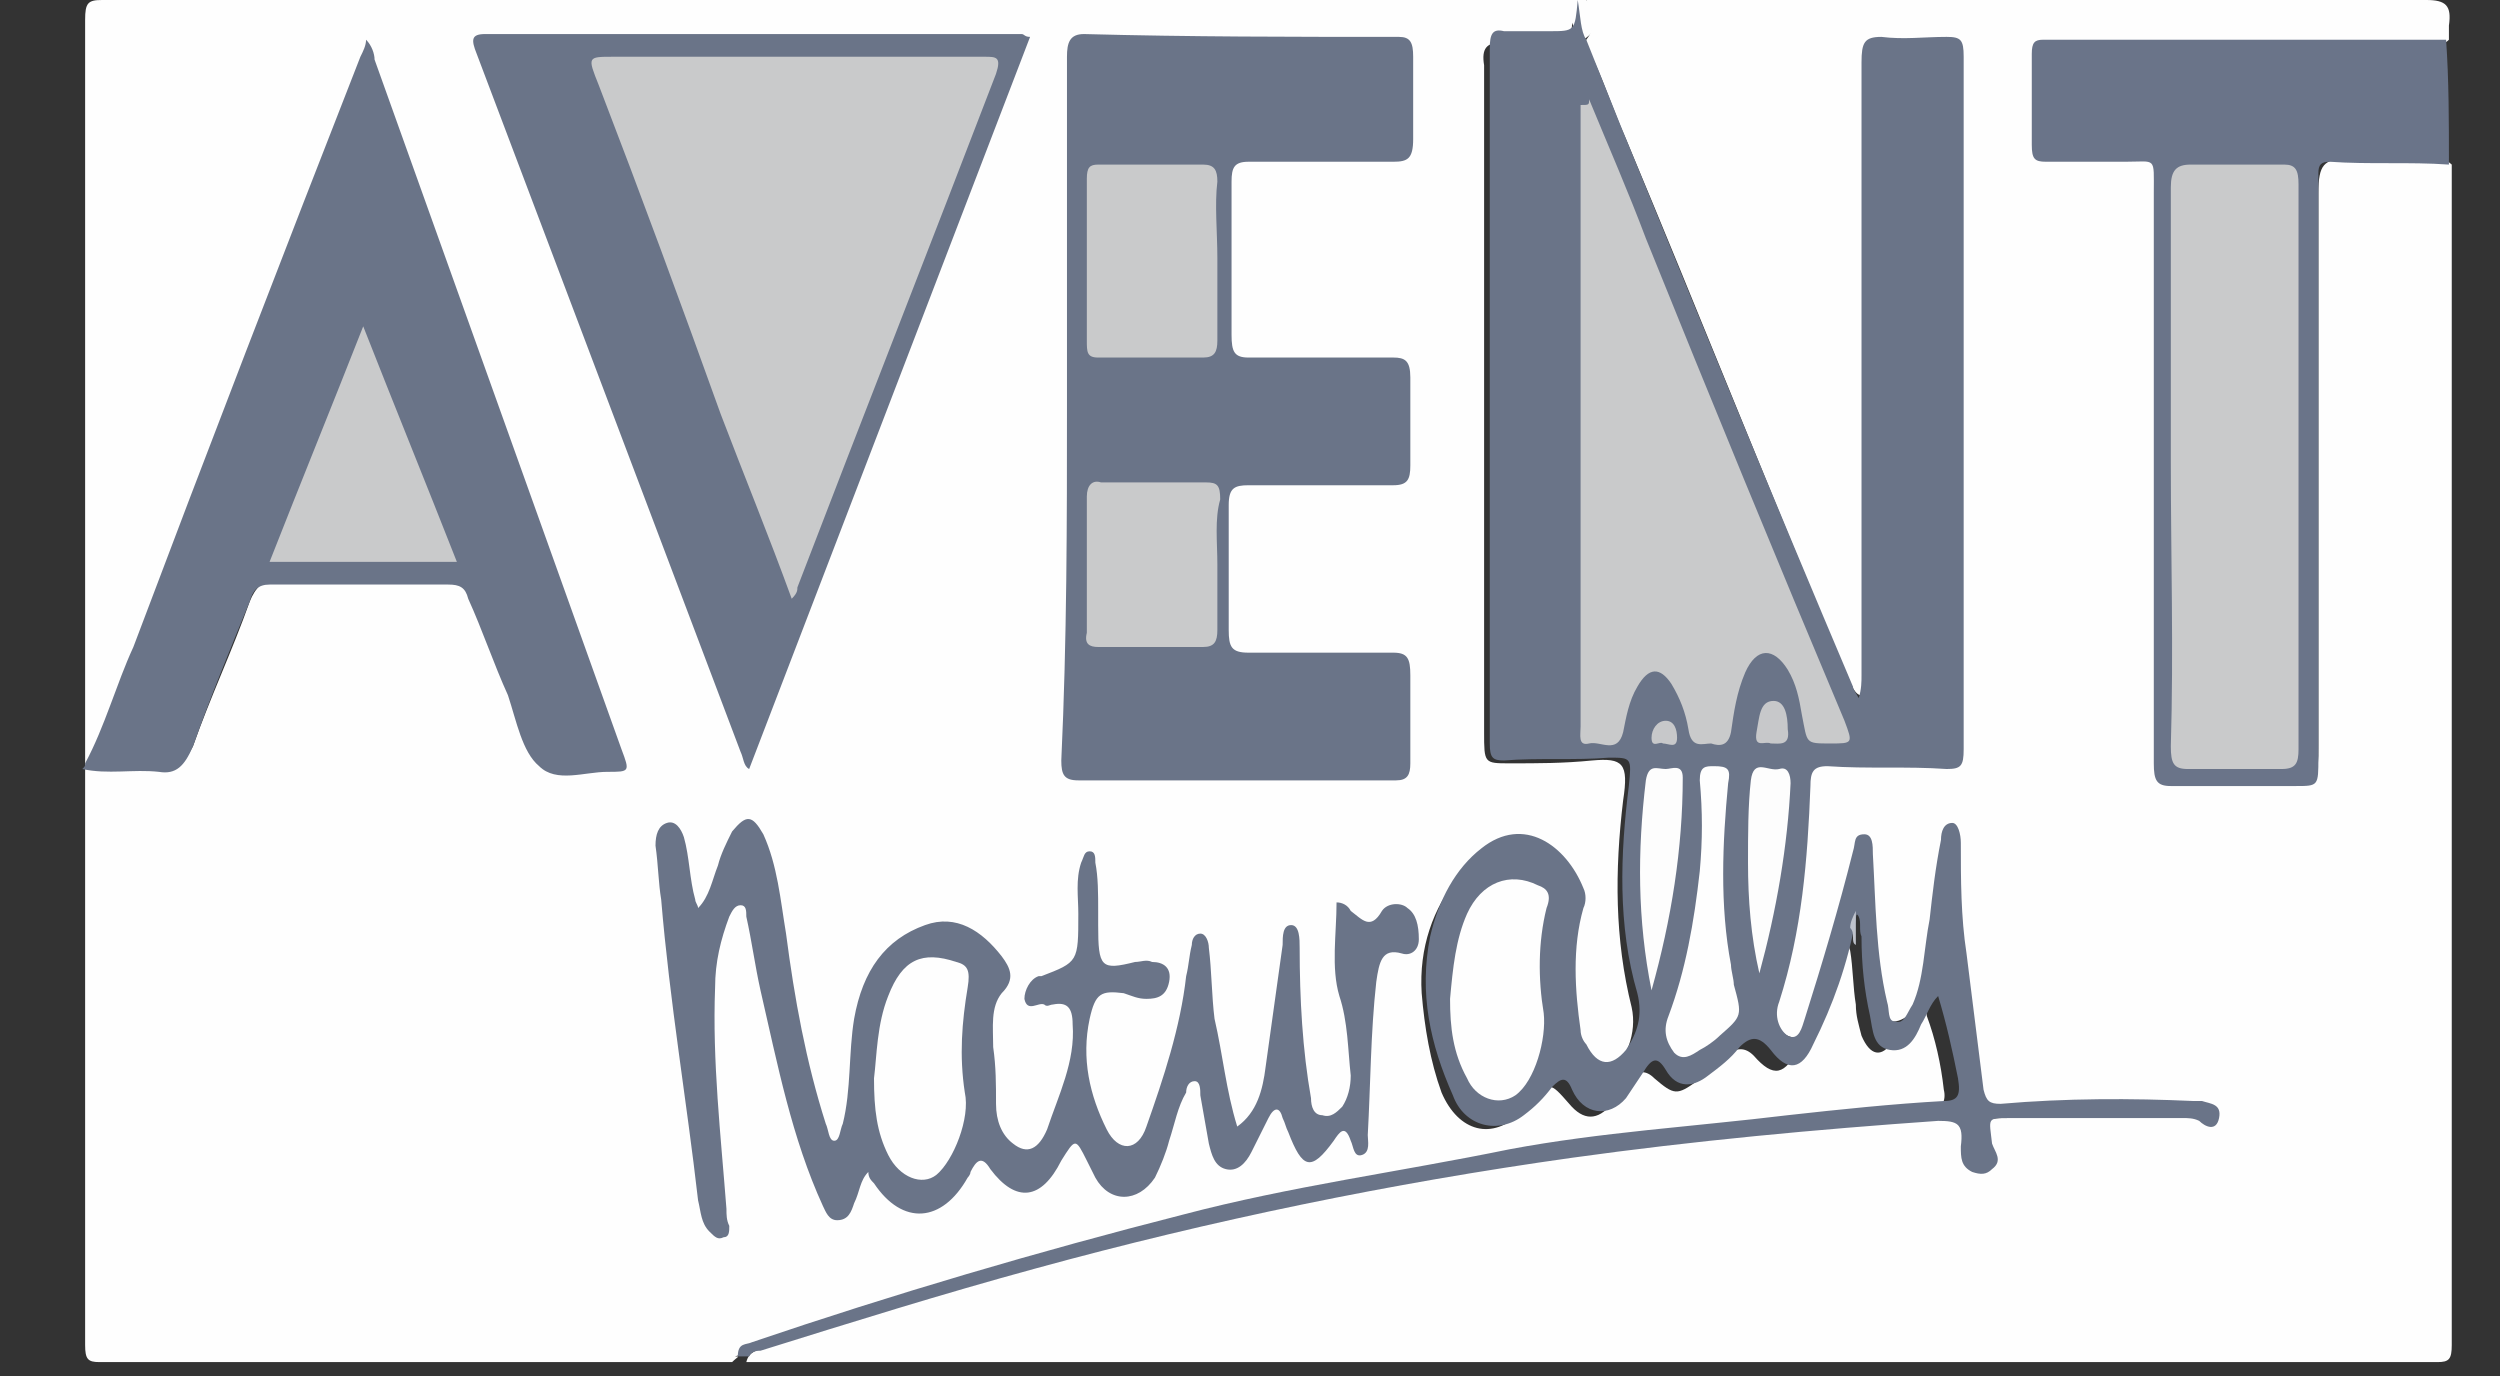 <?xml version="1.0" encoding="utf-8"?>
<!-- Generator: Adobe Illustrator 25.3.1, SVG Export Plug-In . SVG Version: 6.00 Build 0)  -->
<svg version="1.1" xmlns="http://www.w3.org/2000/svg" xmlns:xlink="http://www.w3.org/1999/xlink" x="0px" y="0px"
	 viewBox="0 0 88.1 48.5" style="enable-background:new 0 0 88.1 48.5;" xml:space="preserve">
<rect x="0" y="0" width="88.1" height="48.5" fill="#333333" stroke="none"/>
<style type="text/css">
	.st0{fill:#FEFEFE;}
	.st1{fill:#6A7488;}
	.st2{fill:#6A7489;}
	.st3{fill:#BFC3CC;}
	.st4{fill:#C9CACB;}
	.st5{fill:#FDFDFD;}
	.st6{fill:#C7C8CA;}
</style>
<g id="Layer_2">
	<g>
		<g>
			<path class="st0" d="M25.8,48c-7.4,0-14.9,0-22.3,0C3.1,48,3,47.9,3,47.4c0-6.8,0-13.5,0-20.3c0.9-0.1,1.8,0,2.7,0
				c0.5,0,0.8-0.2,1.1-0.8c0.6-1.7,1.4-3.4,2-5.1c0.2-0.5,0.5-0.8,1-0.8c2,0,4,0,6,0c0.5,0,0.8,0.3,1,0.8c0.7,1.7,1.3,3.3,2,5
				c0.2,0.6,0.6,0.9,1.2,0.9c0.4,0,0.9,0,1.3,0c0.6,0,0.6-0.1,0.4-0.7c-0.6-1.8-1.3-3.6-1.9-5.4c-2.2-6.1-4.4-12.2-6.6-18.3
				c-0.1-0.2-0.1-0.5-0.4-0.7c-0.2,0.4-0.3,0.9-0.5,1.3c-2.1,5.5-4.2,11-6.3,16.5c-0.8,2.2-1.7,4.4-2.5,6.5
				c-0.1,0.3-0.2,0.6-0.5,0.7C3,18.2,3,9.5,3,0.7C3,0.1,3.1,0,3.6,0c17.4,0,34.9,0,52.3,0c0.5,0.6,0.5,1-0.1,1.4
				c-0.2-0.1-0.3-0.3-0.4-0.6c0,0.7-0.4,0.7-0.8,0.7c-0.6,0-1.1,0-1.7,0c-0.5,0-0.7,0.2-0.6,0.8c0,0.1,0,0.3,0,0.4
				c0,7.7,0,15.4,0,23.1c0,1.1,0,1.1,0.9,1.1c1,0,1.9,0,2.9-0.1c1.1-0.1,1.3,0.1,1.1,1.4c-0.3,2.5-0.3,4.9,0.3,7.3
				c0.2,0.9-0.2,1.9-0.8,2.3c-0.4,0.3-0.9,0.2-1.2-0.4c-0.3-0.6-0.5-1.2-0.5-1.9c0-1.1-0.1-2.2,0.2-3.3c0.1-0.4,0-0.7-0.2-1
				c-0.8-1.6-2.5-1.7-3.6-0.3c-0.9,1.1-1.4,2.5-1.3,4.1c0.1,1.2,0.3,2.4,0.7,3.5c0.6,1.4,1.8,1.7,2.8,0.7c0.1-0.1,0.2-0.2,0.3-0.3
				c0.7-0.8,0.7-0.8,1.4,0c0.5,0.6,1,0.6,1.5,0c0.2-0.3,0.4-0.6,0.6-0.8c0.3-0.4,0.6-0.4,0.9-0.1c0.7,0.6,0.8,0.6,1.5,0.1
				c0.4-0.3,0.7-0.6,1-0.9c0.4-0.3,0.7-0.3,1,0c0.7,0.8,1.1,0.7,1.6-0.3c0.5-1,0.8-2.1,1.1-3.2c0.1-0.3,0.1-0.6,0.3-0.8
				c0.4,0,0.3,0.4,0.4,0.6c0.1,0.6,0.1,1.3,0.2,1.9c0,0.4,0.1,0.7,0.2,1.1c0.3,0.7,0.7,0.8,1.1,0.2c0.2-0.3,0.3-0.6,0.5-0.9
				c0.1-0.2,0.2-0.4,0.4-0.4c0.2,0,0.3,0.3,0.3,0.4c0.3,0.8,0.5,1.7,0.6,2.6c0.1,0.4-0.1,0.7-0.4,0.8c-0.3,0.1-0.5,0.1-0.8,0.1
				c-1.9,0.1-3.9,0.3-5.8,0.6c-2,0.2-4.1,0.4-6.1,0.7c-2.1,0.2-4.2,0.7-6.3,1.1c-5.9,0.9-11.7,2.6-17.5,4.3
				c-1.9,0.6-3.8,1.2-5.7,1.8C26.1,47.8,26,47.8,25.8,48z"/>
			<path class="st0" d="M55.9,1.4c0.4-0.5,0.2-0.9,0-1.4c9.9,0,19.7,0,29.6,0c0.7,0,0.9,0.2,0.8,0.9c0,0.1,0,0.3,0,0.5
				c-0.3,0.3-0.7,0.2-1.1,0.2c-4,0-8.1,0-12.1,0c-0.2,0-0.4,0-0.6,0c-0.4,0-0.5,0.2-0.5,0.7c0,0.8,0,1.7,0,2.5
				c0,0.6,0.2,0.7,0.7,0.7c0.8,0,1.6,0,2.4,0c1,0,1.2,0.2,1.2,1.4c0,6.3,0,12.7,0,19c0,1.6-0.1,1.5,1.3,1.5c1.1,0,2.1,0,3.2,0
				c0.9,0,0.9-0.1,0.9-1.1c0-4.8,0-9.6,0-14.4c0-1.7,0-3.4,0-5.1c0-1,0.2-1.2,1-1.2c1,0,1.9,0,2.9,0c0.3,0,0.6,0,0.8,0.2
				c0,13.9,0,27.7,0,41.6c0,0.5-0.1,0.6-0.5,0.6c-19.9,0-39.7,0-59.6,0c0.1-0.4,0.4-0.4,0.6-0.5c4-1.4,8-2.5,12-3.5
				c2.6-0.7,5.2-1.4,7.8-1.9c3.7-0.6,7.5-1.3,11.2-1.8c2.3-0.3,4.5-0.6,6.8-0.7c1.3-0.1,2.6-0.2,3.8-0.2c0.4,0,0.6,0.2,0.7,0.7
				c0,0.1,0,0.2,0,0.3c0,0.3,0,0.8,0.4,0.7c0.4-0.1,0.2-0.5,0.2-0.7c-0.1-0.8,0.1-1,0.8-1c2.3,0,4.5-0.1,6.8,0
				c0.1,0,0.2,0.1,0.3-0.1C77.4,39,77.1,39,76.8,39c-2.2,0-4.4-0.1-6.5,0.1c-0.5,0-0.8-0.3-0.9-0.8c-0.4-2.5-0.8-5.1-0.7-7.6
				c0-0.4,0-0.8-0.1-1.3c-0.2,0.3-0.2,0.6-0.3,1c-0.2,1.3-0.3,2.6-0.5,3.9c-0.1,0.5-0.2,1-0.4,1.4C67.2,35.8,67,36,66.7,36
				c-0.3,0-0.4-0.3-0.4-0.6c-0.3-1.2-0.4-2.4-0.4-3.6c0-0.7,0-1.3-0.2-2c-0.3,0.2-0.3,0.6-0.4,0.9c-0.4,1.6-0.9,3.1-1.3,4.6
				c-0.1,0.2-0.1,0.4-0.2,0.6c-0.2,0.4-0.4,0.8-0.8,0.6c-0.4-0.2-0.5-0.6-0.5-1.1c0-0.1,0-0.2,0.1-0.3c0.7-2.4,0.9-4.9,1.1-7.3
				c0.1-1,0.2-1.1,1-1.1c1.2,0.1,2.4,0.2,3.6,0.1c0.7,0,0.8-0.1,0.8-0.9c0-7.8,0-15.7,0-23.5c0-0.8-0.1-0.8-0.7-0.9
				c-0.6,0-1.2,0-1.8,0c-0.5,0-0.7,0.2-0.7,0.8c0,1,0,2,0,3c0,6,0,12,0,18c0,0.4,0.1,1.1-0.2,1.2c-0.4,0.1-0.5-0.6-0.7-0.9
				c-2.6-6.2-5.1-12.5-7.7-18.7c-0.4-0.9-0.7-1.8-1.1-2.7C56,2,55.8,1.8,55.9,1.4z"/>
			<path class="st1" d="M55.9,1.4c0.4,1,0.8,2,1.2,3c2.7,6.6,5.4,13.2,8.2,19.8c0,0.1,0.1,0.2,0.2,0.4c0.1-0.3,0.1-0.6,0.1-0.8
				c0-7.2,0-14.4,0-21.6c0-0.7,0.1-0.9,0.7-0.9c0.8,0.1,1.5,0,2.3,0c0.5,0,0.6,0.1,0.6,0.7c0,3.8,0,7.5,0,11.3c0,4.4,0,8.7,0,13.1
				c0,0.6-0.1,0.7-0.6,0.7c-1.4-0.1-2.8,0-4.2-0.1c-0.5,0-0.6,0.2-0.6,0.7c-0.1,2.6-0.3,5.1-1.1,7.6c-0.2,0.5,0,1,0.3,1.2
				c0.4,0.2,0.5-0.3,0.6-0.6c0.6-1.9,1.2-3.9,1.7-5.9c0.1-0.3,0-0.6,0.4-0.6c0.3,0,0.3,0.4,0.3,0.7c0.1,1.7,0.1,3.5,0.5,5.2
				c0.1,0.3,0,0.7,0.3,0.7c0.3,0.1,0.4-0.3,0.6-0.6c0.4-0.9,0.4-2,0.6-3c0.1-0.9,0.2-1.8,0.4-2.8c0-0.3,0.1-0.6,0.4-0.6
				c0.2,0,0.3,0.4,0.3,0.7c0,1.3,0,2.6,0.2,3.9c0.2,1.6,0.4,3.2,0.6,4.8c0.1,0.4,0.2,0.5,0.6,0.5c2.3-0.2,4.6-0.2,6.8-0.1
				c0.1,0,0.2,0,0.3,0c0.3,0.1,0.7,0.1,0.6,0.6c-0.1,0.5-0.5,0.3-0.7,0.1c-0.2-0.1-0.4-0.1-0.6-0.1c-2,0-4.1,0-6.1,0
				c-0.8,0-0.7,0-0.6,0.9c0.1,0.3,0.4,0.6,0,0.9c-0.2,0.2-0.4,0.2-0.7,0.1c-0.4-0.2-0.4-0.5-0.4-0.9c0.1-0.8-0.1-0.9-0.8-0.9
				c-4.3,0.3-8.6,0.7-12.9,1.3c-6.4,0.9-12.7,2.2-18.9,3.9c-3.3,0.9-6.5,1.9-9.7,2.9c-0.1,0-0.3,0-0.4,0.2c-0.1,0-0.3,0-0.4,0
				c0-0.5,0.3-0.4,0.5-0.5c5-1.7,10.1-3.2,15.2-4.5c3.8-1,7.6-1.5,11.5-2.3c3.2-0.6,6.5-0.8,9.8-1.2c1.8-0.2,3.7-0.4,5.5-0.5
				c0.5,0,0.6-0.2,0.5-0.8c-0.2-1-0.4-1.9-0.7-2.9c-0.3,0.3-0.4,0.7-0.6,1c-0.2,0.5-0.5,1-1.1,0.9c-0.6-0.1-0.6-0.7-0.7-1.2
				c-0.2-0.9-0.3-1.8-0.3-2.8c-0.1-0.2,0-0.5-0.1-0.7c-0.1-0.2-0.1,0.1-0.1,0.1c-0.3,1.6-0.8,3-1.5,4.4c-0.4,0.9-0.9,1-1.5,0.2
				c-0.4-0.5-0.7-0.5-1.1-0.1c-0.3,0.4-0.7,0.7-1.1,1c-0.5,0.4-1.1,0.5-1.5-0.2c-0.3-0.5-0.5-0.4-0.8,0.1c-0.2,0.3-0.4,0.6-0.6,0.9
				c-0.6,0.7-1.5,0.6-1.9-0.3c-0.2-0.5-0.4-0.4-0.7-0.1c-0.3,0.4-0.6,0.7-1,1c-0.9,0.7-2.1,0.4-2.5-0.7c-0.8-1.8-1.2-3.6-0.8-5.6
				c0.3-1.3,0.9-2.4,1.8-3.1c1.5-1.2,3-0.1,3.6,1.4c0.1,0.2,0.1,0.5,0,0.7c-0.4,1.4-0.3,2.9-0.1,4.3c0,0.2,0.1,0.4,0.2,0.5
				c0.4,0.8,0.9,0.8,1.4,0.2c0.4-0.6,0.6-1.2,0.4-2c-0.7-2.4-0.6-4.9-0.3-7.3c0.1-1,0.1-1-0.7-1c-1.2,0.1-2.5,0-3.7,0.1
				c-0.4,0-0.5-0.1-0.5-0.6c0-8.2,0-16.3,0-24.5c0-0.5,0.1-0.7,0.5-0.6c0.5,0,1.1,0,1.6,0c0.9,0,0.9,0,1-1.1
				C55.7,0.6,55.7,1.1,55.9,1.4z"/>
			<path class="st1" d="M3,26.9c0.7-1.3,1.1-2.8,1.7-4.1C7.3,15.9,10,8.9,12.7,2c0.1-0.2,0.2-0.4,0.2-0.6c0.2,0.2,0.3,0.5,0.3,0.7
				c2.9,8.1,5.8,16.2,8.7,24.3c0.3,0.8,0.3,0.8-0.5,0.8c-0.8,0-1.8,0.4-2.4-0.2c-0.6-0.5-0.8-1.6-1.1-2.5c-0.5-1.1-0.9-2.3-1.4-3.4
				c-0.1-0.4-0.3-0.5-0.7-0.5c-2.1,0-4.2,0-6.3,0c-0.4,0-0.6,0.2-0.7,0.6c-0.7,1.7-1.4,3.4-2,5.1c-0.3,0.7-0.6,1-1.2,0.9
				c-0.9-0.1-1.8,0.1-2.7-0.1C3,27,3,27,3,26.9z"/>
			<path class="st2" d="M86.3,5.8c-1.4-0.1-2.8,0-4.2-0.1c-0.3,0-0.4,0.1-0.4,0.4c0,0.2,0,0.4,0,0.6c0,6.7,0,13.3,0,20
				c0,1,0,1-0.8,1c-1.5,0-2.9,0-4.4,0c-0.5,0-0.6-0.2-0.6-0.8c0-6.7,0-13.4,0-20.1c0-1.3,0.1-1.1-1-1.1c-0.9,0-1.8,0-2.8,0
				c-0.4,0-0.5-0.1-0.5-0.6c0-1.1,0-2.2,0-3.2c0-0.4,0.1-0.5,0.4-0.5c4.7,0,9.5,0,14.2,0C86.3,2.8,86.3,4.3,86.3,5.8z"/>
			<path class="st1" d="M37.6,14.3c0-4.1,0-8.2,0-12.3c0-0.5,0.1-0.8,0.6-0.8c3.7,0.1,7.4,0.1,11.1,0.1c0.4,0,0.5,0.2,0.5,0.7
				c0,1,0,2,0,2.9c0,0.7-0.2,0.8-0.7,0.8c-1.7,0-3.4,0-5.1,0c-0.5,0-0.6,0.2-0.6,0.7c0,1.8,0,3.6,0,5.4c0,0.6,0.1,0.8,0.6,0.8
				c1.7,0,3.4,0,5.1,0c0.4,0,0.6,0.1,0.6,0.7c0,1,0,2.1,0,3.1c0,0.5-0.1,0.7-0.6,0.7c-1.7,0-3.4,0-5.1,0c-0.5,0-0.7,0.1-0.7,0.7
				c0,1.5,0,2.9,0,4.4c0,0.6,0.1,0.8,0.7,0.8c1.7,0,3.4,0,5.1,0c0.5,0,0.6,0.2,0.6,0.8c0,1,0,2.1,0,3.1c0,0.4-0.1,0.6-0.5,0.6
				c-3.7,0-7.5,0-11.2,0c-0.5,0-0.6-0.2-0.6-0.7C37.6,22.5,37.6,18.4,37.6,14.3z"/>
			<path class="st1" d="M36.3,1.3c-3.3,8.6-6.6,17.2-9.9,25.8c-0.2-0.1-0.2-0.4-0.3-0.6c-3.1-8.2-6.2-16.4-9.3-24.6
				c-0.2-0.5-0.2-0.7,0.3-0.7c6.3,0,12.6,0,18.9,0C36.1,1.2,36.1,1.3,36.3,1.3z"/>
			<path class="st1" d="M43.6,39.7c0.7-0.5,0.9-1.3,1-2.1c0.2-1.4,0.4-2.9,0.6-4.3c0-0.3,0-0.7,0.3-0.7c0.3,0,0.3,0.5,0.3,0.8
				c0,1.8,0.1,3.6,0.4,5.3c0,0.3,0.1,0.6,0.4,0.6c0.3,0.1,0.5-0.1,0.7-0.3c0.2-0.3,0.3-0.7,0.3-1.1c-0.1-0.9-0.1-1.9-0.4-2.8
				c-0.3-1-0.1-2.2-0.1-3.3c0.2,0,0.4,0.1,0.5,0.3c0.4,0.3,0.7,0.7,1.1,0c0.2-0.3,0.7-0.3,0.9-0.1c0.3,0.2,0.4,0.6,0.4,1.1
				c0,0.4-0.3,0.6-0.6,0.5c-0.7-0.2-0.8,0.3-0.9,1c-0.2,1.8-0.2,3.6-0.3,5.4c0,0.2,0.1,0.6-0.2,0.7c-0.3,0.1-0.3-0.3-0.4-0.5
				c-0.2-0.6-0.4-0.3-0.6,0c-0.8,1.1-1.1,1-1.6-0.3c-0.1-0.2-0.1-0.3-0.2-0.5c-0.1-0.4-0.3-0.4-0.5,0c-0.2,0.4-0.4,0.8-0.6,1.2
				c-0.2,0.4-0.5,0.7-0.9,0.6c-0.4-0.1-0.5-0.5-0.6-0.9c-0.1-0.6-0.2-1.1-0.3-1.7c0-0.2,0-0.5-0.2-0.5c-0.2,0-0.3,0.2-0.3,0.4
				c-0.3,0.5-0.4,1.1-0.6,1.7c-0.1,0.4-0.3,0.9-0.5,1.3c-0.6,0.9-1.6,0.9-2.1,0c-0.1-0.2-0.2-0.4-0.3-0.6c-0.4-0.8-0.4-0.8-0.9,0
				c-0.7,1.4-1.6,1.5-2.5,0.3c-0.3-0.5-0.5-0.3-0.7,0.1c0,0.1-0.1,0.2-0.1,0.2c-0.9,1.6-2.3,1.7-3.3,0.2c-0.1-0.1-0.2-0.2-0.2-0.4
				c-0.3,0.3-0.3,0.7-0.5,1.1c-0.1,0.3-0.2,0.6-0.6,0.6c-0.3,0-0.4-0.3-0.5-0.5c-1.1-2.4-1.6-5-2.2-7.6c-0.2-0.9-0.3-1.7-0.5-2.6
				c0-0.2,0-0.4-0.2-0.4c-0.2,0-0.3,0.2-0.4,0.4c-0.3,0.8-0.5,1.6-0.5,2.5c-0.1,2.6,0.2,5.2,0.4,7.8c0,0.2,0,0.4,0.1,0.6
				c0,0.2,0,0.4-0.2,0.4c-0.2,0.1-0.3,0-0.5-0.2c-0.3-0.3-0.3-0.7-0.4-1.1c-0.4-3.5-1-7-1.3-10.6c-0.1-0.6-0.1-1.2-0.2-1.9
				c0-0.4,0.1-0.7,0.4-0.8c0.3-0.1,0.5,0.2,0.6,0.5c0.2,0.7,0.2,1.5,0.4,2.2c0,0.1,0.1,0.2,0.1,0.3c0.4-0.4,0.5-1,0.7-1.5
				c0.1-0.4,0.3-0.8,0.5-1.2c0.5-0.6,0.7-0.6,1.1,0.1c0.5,1.1,0.6,2.3,0.8,3.5c0.3,2.3,0.7,4.5,1.4,6.7c0.1,0.2,0.1,0.6,0.3,0.6
				c0.2,0,0.2-0.4,0.3-0.6c0.3-1.2,0.2-2.5,0.4-3.7c0.3-1.7,1.1-2.8,2.5-3.3c1.1-0.4,2,0.2,2.7,1.1c0.3,0.4,0.5,0.8,0,1.3
				c-0.4,0.5-0.3,1.2-0.3,1.9c0.1,0.7,0.1,1.3,0.1,2c0,0.6,0.2,1.1,0.6,1.4c0.5,0.4,0.9,0.2,1.2-0.5c0.4-1.2,1-2.4,0.9-3.7
				c0-0.6-0.2-0.8-0.7-0.7c-0.1,0-0.2,0.1-0.3,0c-0.2-0.1-0.6,0.3-0.7-0.2c0-0.3,0.2-0.7,0.5-0.8c0,0,0,0,0.1,0
				c1.3-0.5,1.3-0.5,1.3-2.2c0-0.6-0.1-1.2,0.1-1.8c0.1-0.2,0.1-0.4,0.3-0.4c0.2,0,0.2,0.2,0.2,0.4c0.1,0.5,0.1,1.1,0.1,1.7
				c0,0.2,0,0.4,0,0.5c0,1.5,0.1,1.6,1.3,1.3c0.2,0,0.4-0.1,0.6,0c0.4,0,0.7,0.2,0.6,0.7c-0.1,0.5-0.4,0.6-0.8,0.6
				c-0.3,0-0.5-0.1-0.8-0.2c-0.8-0.1-1,0-1.2,0.9c-0.3,1.4,0,2.7,0.6,3.9c0.4,0.8,1.1,0.8,1.4-0.1c0.6-1.7,1.2-3.5,1.4-5.3
				c0.1-0.4,0.1-0.7,0.2-1.1c0-0.2,0.1-0.4,0.3-0.4c0.2,0,0.3,0.3,0.3,0.5c0.1,0.8,0.1,1.7,0.2,2.5C43.1,37.2,43.2,38.4,43.6,39.7z"
				/>
			<path class="st3" d="M65.2,32.7c0-0.2,0.1-0.4,0.2-0.6c0,0.5,0,0.9,0,1.2C65.2,33.2,65.4,32.9,65.2,32.7z"/>
			<path class="st4" d="M56,3.5c0.7,1.7,1.4,3.3,2,4.9c2.3,5.7,4.6,11.3,7,17c0.3,0.8,0.3,0.8-0.5,0.8c-0.9,0-0.8,0-1-1
				c-0.1-0.6-0.2-1.1-0.5-1.6c-0.5-0.8-1.1-0.8-1.5,0.1c-0.3,0.7-0.4,1.4-0.5,2.1c-0.1,0.5-0.4,0.5-0.7,0.4c-0.3,0-0.7,0.2-0.8-0.5
				c-0.1-0.6-0.3-1.1-0.6-1.6c-0.4-0.6-0.8-0.6-1.2,0.1c-0.3,0.5-0.4,1.1-0.5,1.6c-0.2,0.8-0.8,0.3-1.2,0.4
				c-0.4,0.1-0.3-0.3-0.3-0.6c0-7.3,0-14.6,0-21.9C56,3.7,56,3.7,56,3.5z"/>
			<path class="st0" d="M51.1,35.2c0.1-1.1,0.2-2.1,0.6-3c0.5-1.1,1.5-1.5,2.5-1c0.3,0.1,0.5,0.3,0.3,0.8c-0.3,1.2-0.3,2.5-0.1,3.7
				c0.1,0.9-0.3,2.4-1,2.9c-0.6,0.4-1.4,0.1-1.7-0.6C51.2,37.1,51.1,36.2,51.1,35.2z"/>
			<path class="st0" d="M60.9,27.6c-0.2,2.1-0.3,4.3,0.1,6.4c0,0.2,0.1,0.5,0.1,0.7c0.3,1.1,0.3,1.1-0.5,1.8
				c-0.2,0.2-0.5,0.4-0.7,0.5c-0.3,0.2-0.6,0.4-0.9,0.1c-0.3-0.4-0.4-0.8-0.2-1.3c0.6-1.6,0.9-3.3,1.1-5.1c0.1-1.1,0.1-2.1,0-3.2
				c0-0.5,0.2-0.5,0.5-0.5C60.9,27,61,27.1,60.9,27.6z"/>
			<path class="st5" d="M58.2,34.9c-0.5-2.5-0.5-4.9-0.2-7.4c0.1-0.6,0.4-0.4,0.7-0.4c0.2,0,0.6-0.2,0.6,0.3
				C59.3,29.9,58.9,32.4,58.2,34.9z"/>
			<path class="st5" d="M62,34.3c-0.3-1.3-0.4-2.6-0.4-3.9c0-1,0-2,0.1-2.9c0.1-0.8,0.6-0.3,1-0.4c0.3-0.1,0.4,0.2,0.4,0.5
				C63,29.8,62.6,32.1,62,34.3z"/>
			<path class="st6" d="M62.4,26.2c-0.2-0.1-0.6,0.2-0.5-0.4c0.1-0.5,0.1-1.1,0.6-1.1c0.4,0,0.5,0.5,0.5,1
				C63.1,26.3,62.7,26.2,62.4,26.2z"/>
			<path class="st6" d="M58.6,26.2c-0.1-0.1-0.4,0.2-0.4-0.2c0-0.3,0.2-0.6,0.5-0.6c0.3,0,0.4,0.3,0.4,0.6
				C59.1,26.4,58.8,26.2,58.6,26.2z"/>
			<path class="st4" d="M9.5,19.8c1.1-2.8,2.2-5.5,3.3-8.3c1.1,2.8,2.2,5.5,3.3,8.3C13.9,19.8,11.8,19.8,9.5,19.8z"/>
			<path class="st4" d="M76.5,16.3c0-3.2,0-6.5,0-9.7c0-0.6,0.2-0.8,0.7-0.8c1.1,0,2.2,0,3.3,0c0.4,0,0.5,0.2,0.5,0.7
				c0,6.6,0,13.2,0,19.9c0,0.5-0.1,0.7-0.6,0.7c-1.1,0-2.2,0-3.3,0c-0.5,0-0.6-0.2-0.6-0.8C76.6,22.9,76.5,19.6,76.5,16.3z"/>
			<path class="st4" d="M42.9,9.1c0,1,0,1.9,0,2.9c0,0.4-0.1,0.6-0.5,0.6c-1.2,0-2.5,0-3.7,0c-0.4,0-0.4-0.2-0.4-0.6
				c0-1.9,0-3.8,0-5.7c0-0.4,0.1-0.5,0.4-0.5c1.2,0,2.5,0,3.7,0c0.4,0,0.5,0.2,0.5,0.6C42.8,7.2,42.9,8.2,42.9,9.1z"/>
			<path class="st4" d="M42.9,19.9c0,0.8,0,1.6,0,2.3c0,0.4-0.1,0.6-0.5,0.6c-1.2,0-2.5,0-3.7,0c-0.3,0-0.5-0.1-0.4-0.5
				c0-1.6,0-3.2,0-4.8c0-0.4,0.2-0.6,0.5-0.5c1.2,0,2.4,0,3.7,0c0.4,0,0.5,0.1,0.5,0.6C42.8,18.3,42.9,19.1,42.9,19.9z"/>
			<path class="st4" d="M27.9,21.1c-0.8-2.2-1.7-4.4-2.5-6.5C24,10.7,22.6,6.9,21.1,3c-0.4-1-0.4-1,0.5-1c4.4,0,8.7,0,13.1,0
				c0.4,0,0.6,0,0.4,0.6c-2.3,6-4.7,12.1-7,18.1C28.1,20.8,28.1,20.9,27.9,21.1z"/>
			<path class="st0" d="M30.8,38c0.1-0.8,0.1-1.9,0.5-2.9c0.5-1.3,1.2-1.6,2.4-1.2c0.4,0.1,0.5,0.3,0.4,0.9
				c-0.2,1.2-0.3,2.4-0.1,3.7c0.2,0.9-0.4,2.4-1,2.9c-0.5,0.4-1.3,0.1-1.7-0.7C30.9,39.9,30.8,39.1,30.8,38z"/>
		</g>
	</g>
</g>
<g id="Layer_1">
</g>
</svg>
